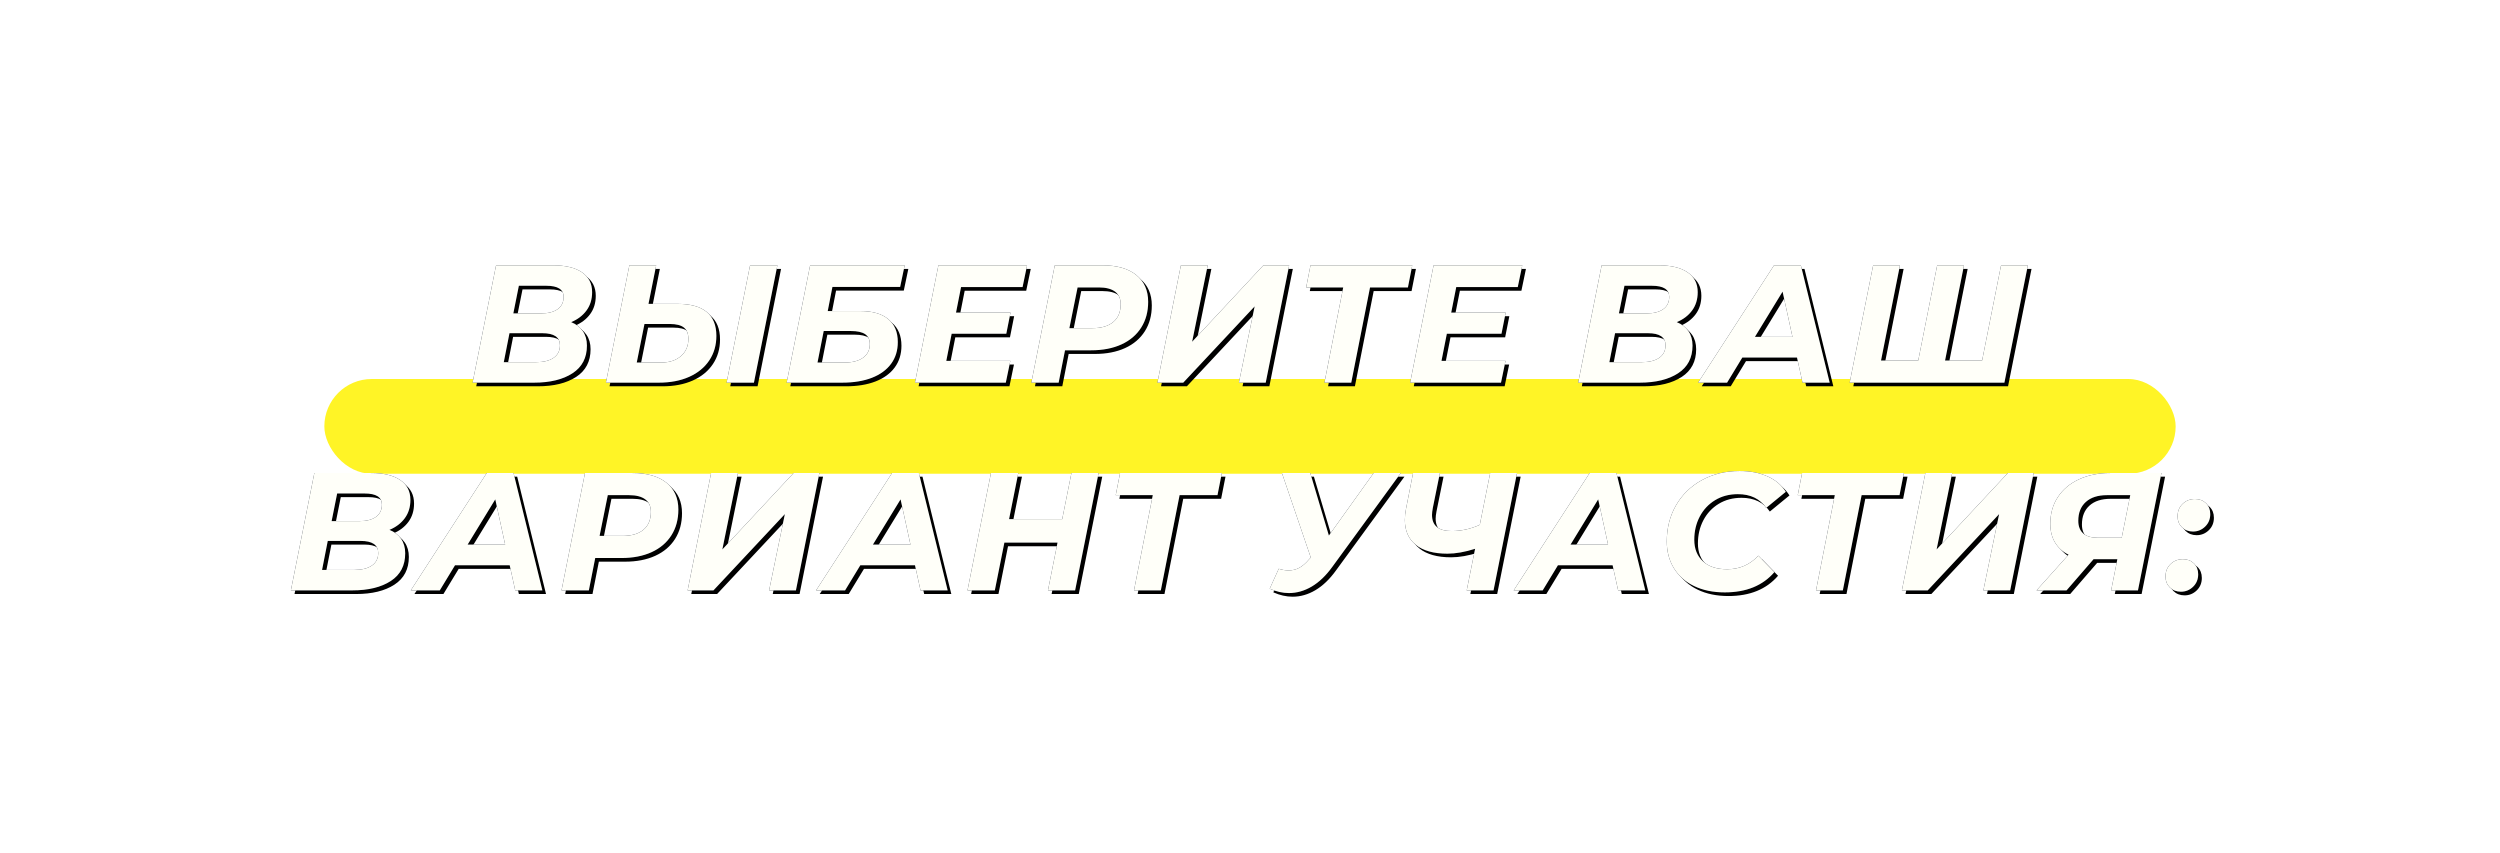 <?xml version="1.0" encoding="UTF-8"?> <svg xmlns="http://www.w3.org/2000/svg" xmlns:xlink="http://www.w3.org/1999/xlink" width="686px" height="234px" viewBox="0 0 686 234"> <!-- Generator: Sketch 61.2 (89653) - https://sketch.com --> <title>Group 10 Copy 6</title> <desc>Created with Sketch.</desc> <defs> <filter x="-24.2%" y="-473.1%" width="148.4%" height="1046.2%" filterUnits="objectBoundingBox" id="filter-1"> <feGaussianBlur stdDeviation="41" in="SourceGraphic"></feGaussianBlur> </filter> <path d="M117.561,45 C121.947,45 125.458,44.141 128.095,42.424 C130.733,40.707 132.051,38.177 132.051,34.834 C132.051,33.27 131.676,31.944 130.924,30.855 C130.173,29.766 129.107,28.946 127.727,28.394 C129.506,27.658 130.909,26.592 131.936,25.197 C132.964,23.802 133.477,22.123 133.477,20.16 C133.477,17.799 132.542,15.982 130.671,14.709 C128.801,13.436 126.133,12.8 122.667,12.8 L122.667,12.8 L107.119,12.8 L100.679,45 L117.561,45 Z M119.447,26.002 L111.857,26.002 L113.375,18.412 L120.919,18.412 C124.078,18.412 125.657,19.424 125.657,21.448 C125.657,22.92 125.113,24.047 124.024,24.829 C122.936,25.611 121.41,26.002 119.447,26.002 L119.447,26.002 Z M118.021,39.388 L109.235,39.388 L110.799,31.43 L119.815,31.43 C123.035,31.43 124.645,32.534 124.645,34.742 C124.645,36.245 124.063,37.395 122.897,38.192 C121.732,38.989 120.107,39.388 118.021,39.388 L118.021,39.388 Z M151.796,45 C154.955,45 157.722,44.471 160.099,43.413 C162.476,42.355 164.316,40.852 165.619,38.905 C166.922,36.958 167.574,34.711 167.574,32.166 C167.574,26.309 164.001,23.38 156.856,23.38 L156.856,23.38 L148.944,23.38 L151.06,12.8 L143.7,12.8 L137.26,45 L151.796,45 Z M177.878,45 L184.318,12.8 L176.82,12.8 L170.38,45 L177.878,45 Z M152.44,39.48 L145.724,39.48 L147.84,28.9 L154.786,28.9 C156.565,28.9 157.86,29.23 158.673,29.889 C159.486,30.548 159.892,31.583 159.892,32.994 C159.892,34.957 159.21,36.528 157.845,37.709 C156.48,38.89 154.679,39.48 152.44,39.48 L152.44,39.48 Z M202.085,45 C205.244,45 207.965,44.555 210.25,43.666 C212.535,42.777 214.29,41.496 215.517,39.825 C216.744,38.154 217.357,36.168 217.357,33.868 C217.357,31.108 216.475,29 214.712,27.543 C212.949,26.086 210.411,25.358 207.099,25.358 L207.099,25.358 L198.129,25.358 L199.417,18.734 L218.001,18.734 L219.243,12.8 L193.299,12.8 L186.859,45 L202.085,45 Z M202.775,39.48 L195.323,39.48 L197.025,30.832 L204.477,30.832 C206.256,30.832 207.567,31.123 208.41,31.706 C209.253,32.289 209.675,33.193 209.675,34.42 C209.675,36.015 209.062,37.257 207.835,38.146 C206.608,39.035 204.922,39.48 202.775,39.48 L202.775,39.48 Z M246.992,45 L248.234,39.02 L230.662,39.02 L232.134,31.568 L247.13,31.568 L248.28,25.772 L233.33,25.772 L234.71,18.78 L251.592,18.78 L252.834,12.8 L228.5,12.8 L222.06,45 L246.992,45 Z M261.492,45 L263.24,36.122 L270.416,36.122 C273.606,36.122 276.373,35.585 278.719,34.512 C281.065,33.439 282.875,31.898 284.147,29.889 C285.42,27.88 286.056,25.527 286.056,22.828 C286.056,19.669 284.96,17.208 282.767,15.445 C280.575,13.682 277.47,12.8 273.452,12.8 L273.452,12.8 L260.434,12.8 L253.994,45 L261.492,45 Z M270.738,30.05 L264.436,30.05 L266.69,18.872 L272.532,18.872 C274.464,18.872 275.944,19.255 276.971,20.022 C277.999,20.789 278.512,21.939 278.512,23.472 C278.512,25.588 277.838,27.213 276.488,28.348 C275.139,29.483 273.222,30.05 270.738,30.05 L270.738,30.05 Z M295.681,45 L315.277,24.07 L310.953,45 L318.313,45 L324.753,12.8 L317.669,12.8 L298.119,33.776 L302.397,12.8 L295.037,12.8 L288.597,45 L295.681,45 Z M341.784,45 L346.936,18.872 L357.332,18.872 L358.528,12.8 L330.606,12.8 L329.41,18.872 L339.576,18.872 L334.424,45 L341.784,45 Z M382.873,45 L384.115,39.02 L366.543,39.02 L368.015,31.568 L383.011,31.568 L384.161,25.772 L369.211,25.772 L370.591,18.78 L387.473,18.78 L388.715,12.8 L364.381,12.8 L357.941,45 L382.873,45 Z M420.936,45 C425.322,45 428.833,44.141 431.47,42.424 C434.108,40.707 435.426,38.177 435.426,34.834 C435.426,33.27 435.051,31.944 434.299,30.855 C433.548,29.766 432.482,28.946 431.102,28.394 C432.881,27.658 434.284,26.592 435.311,25.197 C436.339,23.802 436.852,22.123 436.852,20.16 C436.852,17.799 435.917,15.982 434.046,14.709 C432.176,13.436 429.508,12.8 426.042,12.8 L426.042,12.8 L410.494,12.8 L404.054,45 L420.936,45 Z M422.822,26.002 L415.232,26.002 L416.75,18.412 L424.294,18.412 C427.453,18.412 429.032,19.424 429.032,21.448 C429.032,22.92 428.488,24.047 427.399,24.829 C426.311,25.611 424.785,26.002 422.822,26.002 L422.822,26.002 Z M421.396,39.388 L412.61,39.388 L414.174,31.43 L423.19,31.43 C426.41,31.43 428.02,32.534 428.02,34.742 C428.02,36.245 427.438,37.395 426.272,38.192 C425.107,38.989 423.482,39.388 421.396,39.388 L421.396,39.388 Z M444.913,45 L449.099,38.1 L464.095,38.1 L465.613,45 L473.065,45 L465.153,12.8 L457.793,12.8 L436.955,45 L444.913,45 Z M462.853,32.442 L452.549,32.442 L460.139,20.022 L462.853,32.442 Z M521.008,45 L527.448,12.8 L520.088,12.8 L514.89,38.928 L504.724,38.928 L509.922,12.8 L502.562,12.8 L497.364,38.928 L487.152,38.928 L492.35,12.8 L484.99,12.8 L478.55,45 L521.008,45 Z M67.699,102 C72.084,102 75.595,101.141 78.233,99.424 C80.87,97.707 82.189,95.177 82.189,91.834 C82.189,90.27 81.813,88.944 81.062,87.855 C80.31,86.766 79.245,85.946 77.865,85.394 C79.643,84.658 81.046,83.592 82.074,82.197 C83.101,80.802 83.615,79.123 83.615,77.16 C83.615,74.799 82.679,72.982 80.809,71.709 C78.938,70.436 76.27,69.8 72.805,69.8 L72.805,69.8 L57.257,69.8 L50.817,102 L67.699,102 Z M69.585,83.002 L61.995,83.002 L63.513,75.412 L71.057,75.412 C74.215,75.412 75.795,76.424 75.795,78.448 C75.795,79.92 75.25,81.047 74.162,81.829 C73.073,82.611 71.547,83.002 69.585,83.002 L69.585,83.002 Z M68.159,96.388 L59.373,96.388 L60.937,88.43 L69.953,88.43 C73.173,88.43 74.783,89.534 74.783,91.742 C74.783,93.245 74.2,94.395 73.035,95.192 C71.869,95.989 70.244,96.388 68.159,96.388 L68.159,96.388 Z M91.676,102 L95.862,95.1 L110.858,95.1 L112.376,102 L119.828,102 L111.916,69.8 L104.556,69.8 L83.718,102 L91.676,102 Z M109.616,89.442 L99.312,89.442 L106.902,77.022 L109.616,89.442 Z M132.58,102 L134.328,93.122 L141.504,93.122 C144.694,93.122 147.461,92.585 149.807,91.512 C152.153,90.439 153.963,88.898 155.235,86.889 C156.508,84.88 157.144,82.527 157.144,79.828 C157.144,76.669 156.048,74.208 153.855,72.445 C151.663,70.682 148.558,69.8 144.54,69.8 L144.54,69.8 L131.522,69.8 L125.082,102 L132.58,102 Z M141.826,87.05 L135.524,87.05 L137.778,75.872 L143.62,75.872 C145.552,75.872 147.032,76.255 148.059,77.022 C149.087,77.789 149.6,78.939 149.6,80.472 C149.6,82.588 148.926,84.213 147.576,85.348 C146.227,86.483 144.31,87.05 141.826,87.05 L141.826,87.05 Z M166.769,102 L186.365,81.07 L182.041,102 L189.401,102 L195.841,69.8 L188.757,69.8 L169.207,90.776 L173.485,69.8 L166.125,69.8 L159.685,102 L166.769,102 Z M202.89,102 L207.076,95.1 L222.072,95.1 L223.59,102 L231.042,102 L223.13,69.8 L215.77,69.8 L194.932,102 L202.89,102 Z M220.83,89.442 L210.526,89.442 L218.116,77.022 L220.83,89.442 Z M243.979,102 L246.601,88.89 L261.183,88.89 L258.561,102 L266.013,102 L272.453,69.8 L265.001,69.8 L262.471,82.45 L247.889,82.45 L250.419,69.8 L242.921,69.8 L236.481,102 L243.979,102 Z M289.529,102 L294.681,75.872 L305.077,75.872 L306.273,69.8 L278.351,69.8 L277.155,75.872 L287.321,75.872 L282.169,102 L289.529,102 Z M324.695,102.736 C326.842,102.736 328.927,102.138 330.951,100.942 C332.975,99.746 334.861,97.937 336.609,95.514 L336.609,95.514 L355.377,69.8 L347.925,69.8 L335.643,86.958 L330.537,69.8 L322.763,69.8 L330.675,92.984 L330.123,93.582 C329.264,94.594 328.39,95.338 327.501,95.813 C326.612,96.288 325.646,96.526 324.603,96.526 C323.714,96.526 322.809,96.373 321.889,96.066 L321.889,96.066 L319.405,101.54 C321.184,102.337 322.947,102.736 324.695,102.736 Z M380.826,102 L387.266,69.8 L379.906,69.8 L377.054,84.014 C374.539,85.149 371.963,85.716 369.326,85.716 C365.738,85.716 363.944,84.244 363.944,81.3 C363.944,80.809 364.02,80.15 364.174,79.322 L364.174,79.322 L366.106,69.8 L358.746,69.8 L356.814,79.598 C356.599,80.641 356.492,81.668 356.492,82.68 C356.492,85.624 357.496,87.901 359.505,89.511 C361.513,91.121 364.404,91.926 368.176,91.926 C370.445,91.926 372.975,91.481 375.766,90.592 L375.766,90.592 L373.466,102 L380.826,102 Z M394.315,102 L398.501,95.1 L413.497,95.1 L415.015,102 L422.467,102 L414.555,69.8 L407.195,69.8 L386.357,102 L394.315,102 Z M412.255,89.442 L401.951,89.442 L409.541,77.022 L412.255,89.442 Z M444.281,102.552 C450.169,102.552 454.708,100.697 457.897,96.986 L457.897,96.986 L453.481,92.478 C451.181,94.962 448.329,96.204 444.925,96.204 C442.073,96.204 439.858,95.476 438.278,94.019 C436.699,92.562 435.909,90.592 435.909,88.108 C435.909,85.777 436.408,83.661 437.404,81.76 C438.401,79.859 439.804,78.356 441.613,77.252 C443.423,76.148 445.508,75.596 447.869,75.596 C451.335,75.596 453.926,76.853 455.643,79.368 L455.643,79.368 L461.025,74.952 C459.891,73.112 458.219,71.701 456.011,70.72 C453.803,69.739 451.258,69.248 448.375,69.248 C444.45,69.248 440.969,70.091 437.933,71.778 C434.897,73.465 432.544,75.772 430.872,78.701 C429.201,81.63 428.365,84.919 428.365,88.568 C428.365,91.328 429.009,93.766 430.297,95.882 C431.585,97.998 433.433,99.639 435.84,100.804 C438.248,101.969 441.061,102.552 444.281,102.552 Z M476.676,102 L481.828,75.872 L492.224,75.872 L493.42,69.8 L465.498,69.8 L464.302,75.872 L474.468,75.872 L469.316,102 L476.676,102 Z M499.963,102 L519.559,81.07 L515.235,102 L522.595,102 L529.035,69.8 L521.951,69.8 L502.401,90.776 L506.679,69.8 L499.319,69.8 L492.879,102 L499.963,102 Z M538.062,102 L545.468,93.444 L552,93.444 L550.298,102 L557.658,102 L564.098,69.8 L550.022,69.8 C546.802,69.8 543.95,70.375 541.466,71.525 C538.982,72.675 537.05,74.3 535.67,76.401 C534.29,78.502 533.6,80.947 533.6,83.738 C533.6,85.701 534.029,87.403 534.888,88.844 C535.746,90.285 536.988,91.405 538.614,92.202 L538.614,92.202 L529.828,102 L538.062,102 Z M553.196,87.556 L546.664,87.556 C544.854,87.556 543.505,87.157 542.616,86.36 C541.726,85.563 541.282,84.413 541.282,82.91 C541.282,80.702 541.972,78.977 543.352,77.735 C544.732,76.493 546.664,75.872 549.148,75.872 L549.148,75.872 L555.542,75.872 L553.196,87.556 Z M572.756,85.854 C574.044,85.854 575.156,85.402 576.091,84.497 C577.027,83.592 577.494,82.45 577.494,81.07 C577.494,79.843 577.103,78.847 576.321,78.08 C575.539,77.313 574.535,76.93 573.308,76.93 C571.959,76.93 570.824,77.375 569.904,78.264 C568.984,79.153 568.524,80.303 568.524,81.714 C568.524,82.91 568.923,83.899 569.72,84.681 C570.518,85.463 571.53,85.854 572.756,85.854 Z M569.444,102.368 C570.732,102.368 571.844,101.916 572.779,101.011 C573.715,100.106 574.182,98.964 574.182,97.584 C574.182,96.357 573.791,95.361 573.009,94.594 C572.227,93.827 571.223,93.444 569.996,93.444 C568.647,93.444 567.512,93.889 566.592,94.778 C565.672,95.667 565.212,96.817 565.212,98.228 C565.212,99.424 565.611,100.413 566.408,101.195 C567.206,101.977 568.218,102.368 569.444,102.368 Z" id="path-2"></path> <filter x="-5.9%" y="-34.5%" width="112.2%" height="171.2%" filterUnits="objectBoundingBox" id="filter-3"> <feOffset dx="1" dy="1" in="SourceAlpha" result="shadowOffsetOuter1"></feOffset> <feGaussianBlur stdDeviation="10.5" in="shadowOffsetOuter1" result="shadowBlurOuter1"></feGaussianBlur> <feColorMatrix values="0 0 0 0 1 0 0 0 0 0.956 0 0 0 0 0.15 0 0 0 1 0" type="matrix" in="shadowBlurOuter1"></feColorMatrix> </filter> </defs> <g id="Page-1" stroke="none" stroke-width="1" fill="none" fill-rule="evenodd"> <g id="Group-10-Copy-6" transform="translate(29, 60)"> <g id="Group-10-Copy"> <rect id="Rectangle" fill="#FFF426" filter="url(#filter-1)" x="60" y="44" width="508" height="26" rx="13"></rect> <g id="ВЫБЕРИТЕВАШВАРИАНТУЧАСТИЯ:" fill-rule="nonzero"> <use fill="black" fill-opacity="1" filter="url(#filter-3)" xlink:href="#path-2"></use> <use fill="#1D2532" xlink:href="#path-2"></use> <use fill="#FFFFF9" xlink:href="#path-2"></use> </g> </g> </g> </g> </svg> 